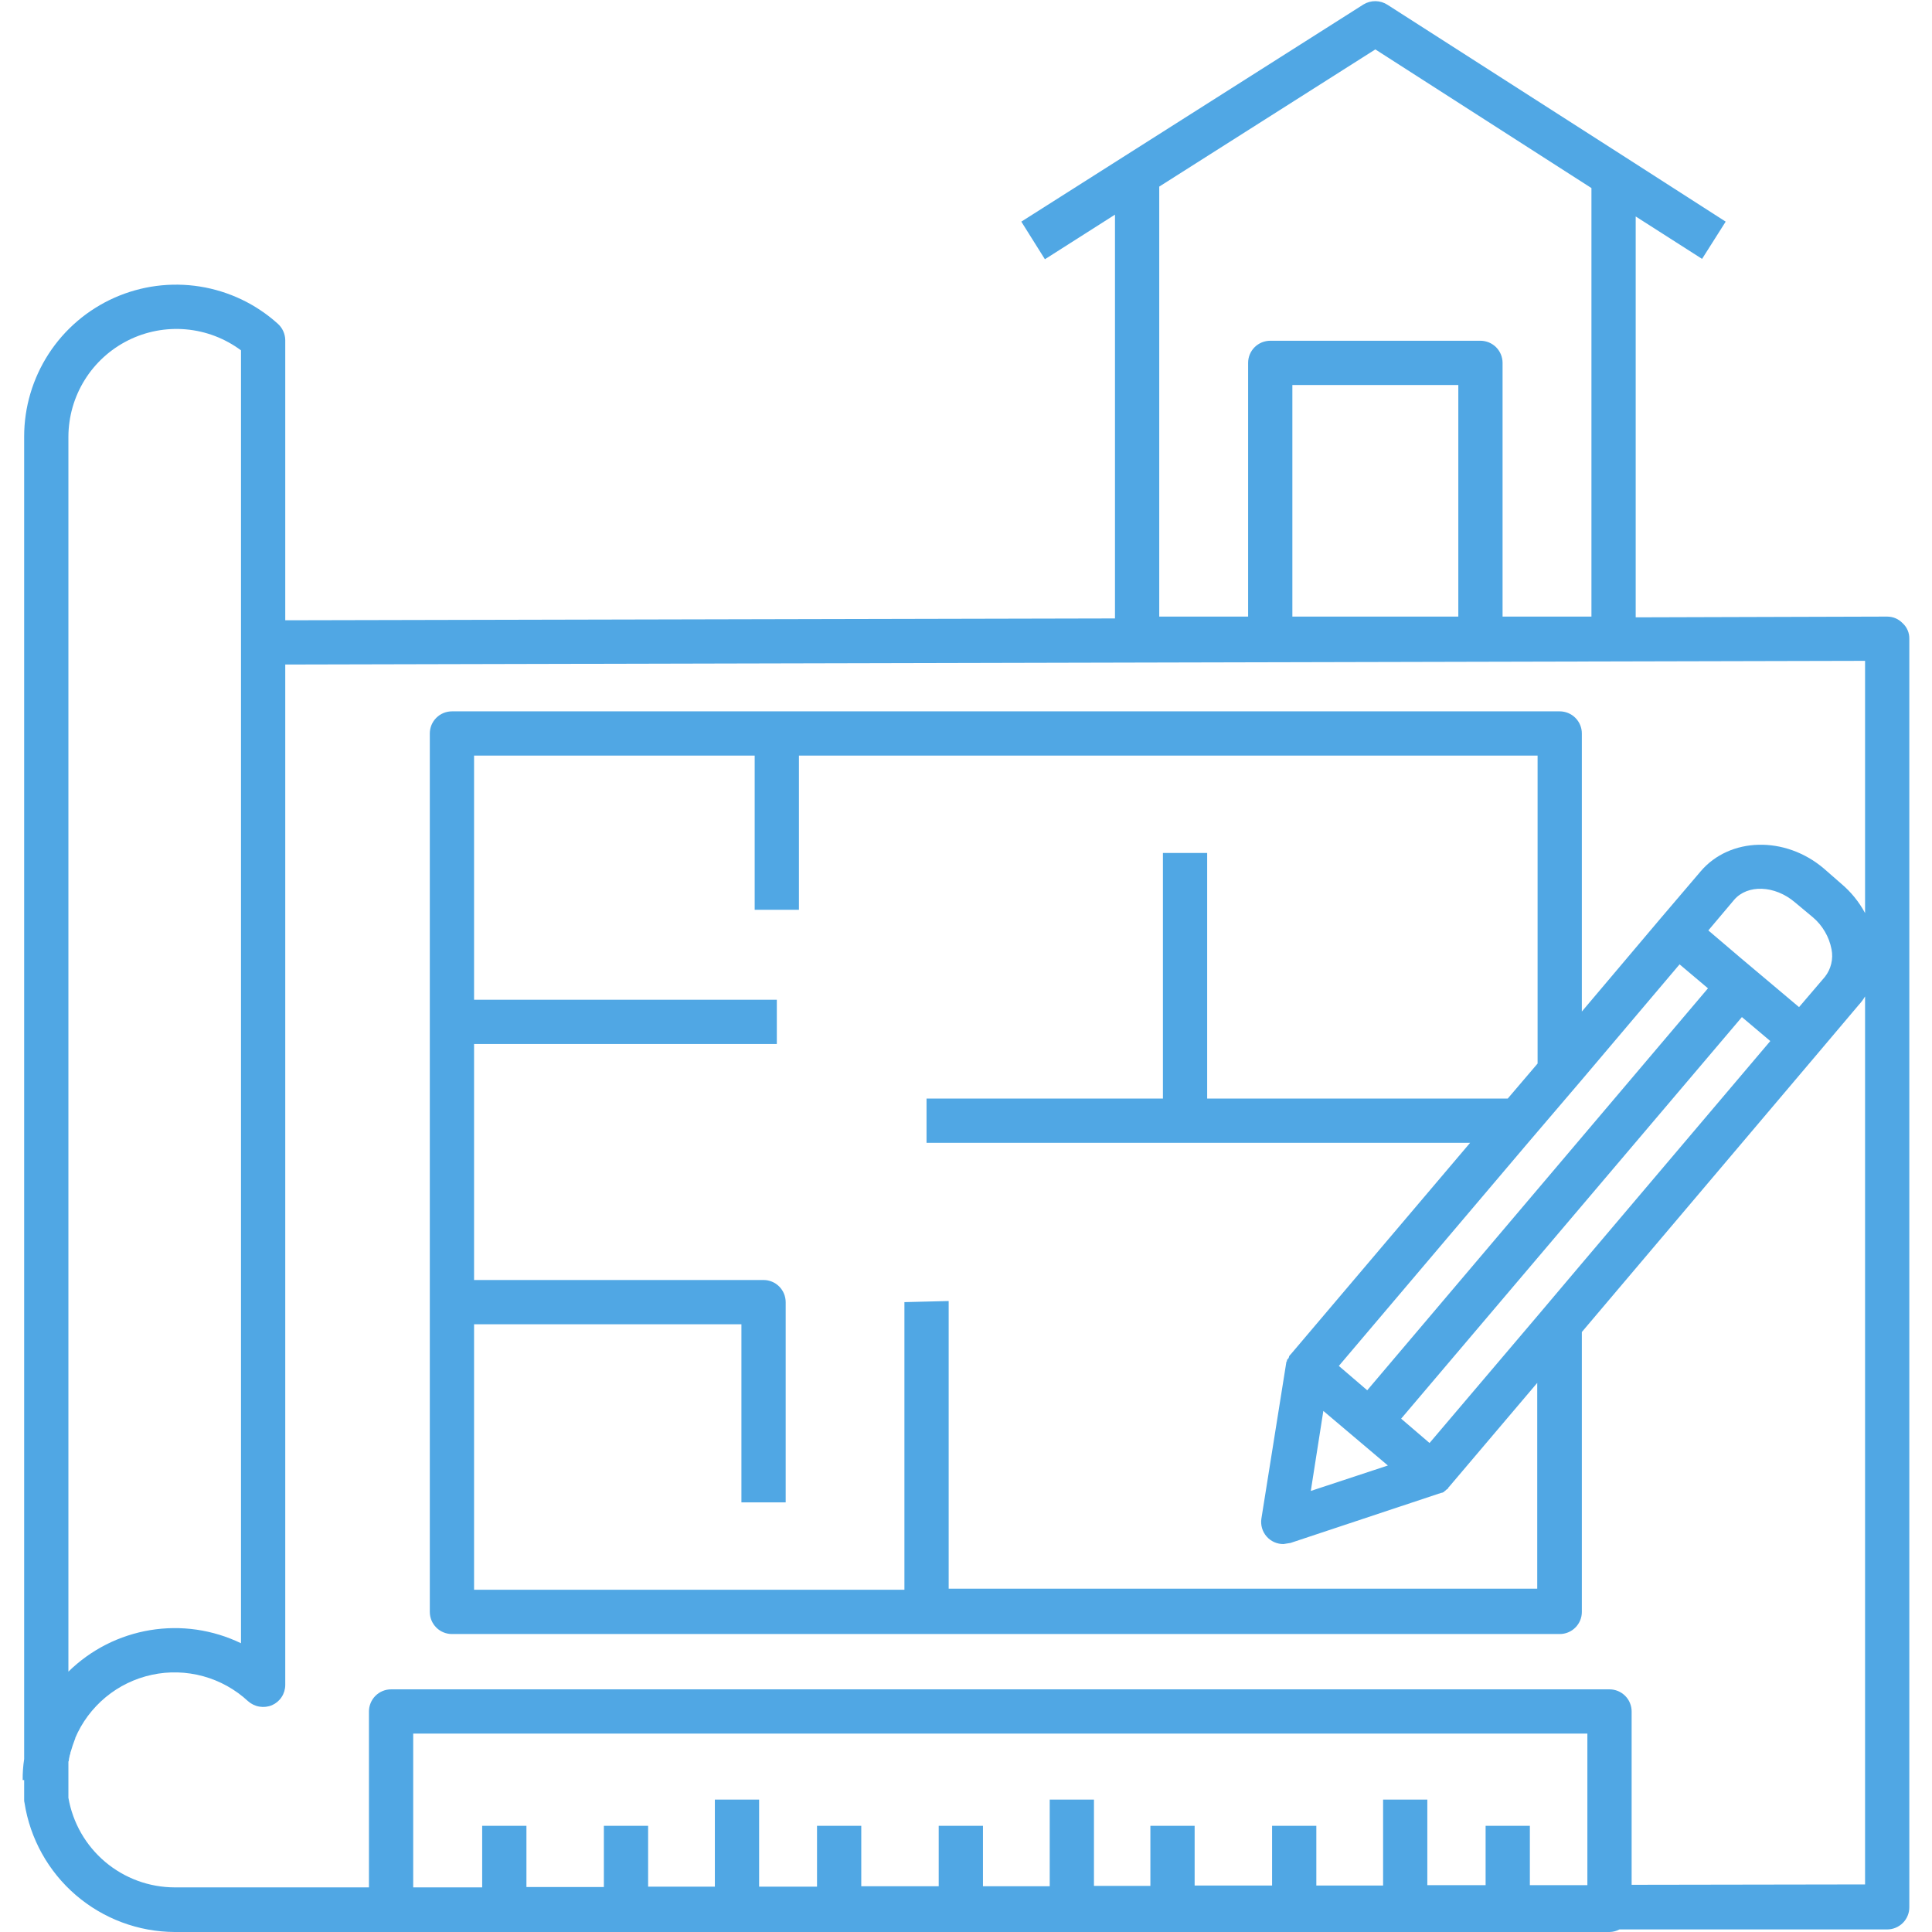 <?xml version="1.0" encoding="UTF-8" standalone="yes"?>
<svg xmlns="http://www.w3.org/2000/svg" xmlns:xlink="http://www.w3.org/1999/xlink" width="500" zoomAndPan="magnify" viewBox="0 0 375 375" height="500" preserveAspectRatio="xMidYMid meet" version="1.0">
  <defs>
    <clipPath id="aa3a51303d">
      <path d="M 4.219 0 L 370.969 0 L 370.969 375 L 4.219 375 Z M 4.219 0 " clip-rule="nonzero"/>
    </clipPath>
  </defs>
  <g clip-path="url(#aa3a51303d)">
    <path fill="#50a7e4" d="M 369.309 120.969 C 368.484 120.125 367.48 119.695 366.305 119.68 L 317.488 119.824 L 317.488 42.016 L 330.371 50.25 L 334.953 43.02 L 315.555 30.562 L 269.312 0.93 C 268.969 0.707 268.602 0.535 268.207 0.414 C 267.812 0.293 267.41 0.23 267 0.223 C 266.586 0.219 266.184 0.27 265.785 0.375 C 265.387 0.484 265.012 0.645 264.66 0.859 L 218.422 30.207 L 198.238 43.02 L 202.816 50.32 L 216.418 41.66 L 216.418 120.039 L 55.367 120.395 L 55.367 65.996 C 55.355 65.395 55.223 64.82 54.977 64.273 C 54.727 63.727 54.379 63.25 53.934 62.848 C 52.883 61.895 51.766 61.027 50.586 60.238 C 49.406 59.445 48.18 58.746 46.898 58.133 C 45.617 57.523 44.301 57.008 42.945 56.586 C 41.59 56.164 40.215 55.84 38.812 55.617 C 37.41 55.395 36 55.273 34.582 55.254 C 33.164 55.234 31.754 55.316 30.344 55.5 C 28.938 55.684 27.555 55.969 26.188 56.355 C 24.82 56.738 23.492 57.219 22.195 57.797 C 20.898 58.371 19.648 59.039 18.449 59.797 C 17.25 60.551 16.109 61.391 15.031 62.312 C 13.953 63.234 12.945 64.227 12.008 65.293 C 11.074 66.359 10.219 67.488 9.445 68.68 C 8.676 69.867 7.992 71.105 7.398 72.395 C 6.805 73.684 6.305 75.008 5.902 76.367 C 5.5 77.73 5.195 79.109 4.992 80.516 C 4.789 81.918 4.688 83.332 4.688 84.75 L 4.688 341.43 C 4.484 342.781 4.387 344.141 4.402 345.508 L 4.688 345.508 L 4.688 349.305 C 4.676 349.523 4.699 349.738 4.762 349.949 C 4.895 350.809 5.066 351.66 5.277 352.508 C 5.488 353.355 5.734 354.188 6.016 355.012 C 6.301 355.836 6.621 356.645 6.977 357.441 C 7.332 358.238 7.719 359.016 8.145 359.777 C 8.566 360.539 9.023 361.281 9.516 362.004 C 10.004 362.723 10.523 363.422 11.074 364.098 C 11.625 364.773 12.203 365.422 12.812 366.047 C 13.422 366.672 14.055 367.266 14.715 367.836 C 15.375 368.402 16.062 368.941 16.77 369.449 C 17.477 369.957 18.207 370.434 18.957 370.875 C 19.707 371.32 20.477 371.73 21.262 372.105 C 22.047 372.48 22.848 372.82 23.664 373.125 C 24.48 373.43 25.309 373.699 26.148 373.93 C 26.992 374.164 27.84 374.359 28.695 374.516 C 29.555 374.672 30.414 374.793 31.285 374.871 C 32.152 374.953 33.02 374.996 33.891 375 L 312.406 375 C 313.09 374.988 313.734 374.82 314.336 374.5 L 366.305 374.5 C 366.586 374.5 366.863 374.473 367.141 374.418 C 367.418 374.359 367.688 374.281 367.945 374.172 C 368.207 374.062 368.453 373.934 368.688 373.773 C 368.922 373.617 369.141 373.441 369.34 373.242 C 369.539 373.043 369.719 372.824 369.875 372.59 C 370.031 372.355 370.164 372.109 370.27 371.848 C 370.379 371.586 370.461 371.32 370.516 371.043 C 370.57 370.766 370.598 370.484 370.598 370.203 L 370.598 123.973 C 370.605 123.402 370.5 122.855 370.273 122.332 C 370.051 121.809 369.727 121.355 369.309 120.969 Z M 283.059 119.68 L 250.848 119.68 L 250.848 74.727 L 283.059 74.727 Z M 225.008 36.219 L 266.953 9.59 L 308.898 36.504 L 308.898 119.68 L 291.648 119.68 L 291.648 70.434 C 291.648 70.152 291.621 69.871 291.562 69.594 C 291.508 69.32 291.426 69.051 291.32 68.789 C 291.211 68.527 291.078 68.281 290.922 68.047 C 290.766 67.812 290.59 67.598 290.391 67.395 C 290.188 67.195 289.973 67.02 289.738 66.863 C 289.504 66.707 289.258 66.574 288.996 66.465 C 288.734 66.359 288.465 66.277 288.191 66.223 C 287.914 66.168 287.633 66.137 287.352 66.137 L 246.551 66.137 C 246.27 66.137 245.992 66.168 245.715 66.223 C 245.438 66.277 245.168 66.359 244.91 66.465 C 244.648 66.574 244.402 66.707 244.168 66.863 C 243.934 67.02 243.715 67.195 243.516 67.395 C 243.316 67.598 243.137 67.812 242.98 68.047 C 242.824 68.281 242.691 68.527 242.586 68.789 C 242.477 69.051 242.395 69.32 242.34 69.594 C 242.285 69.871 242.258 70.152 242.258 70.434 L 242.258 119.68 L 225.008 119.68 Z M 13.277 84.75 C 13.281 83.781 13.352 82.82 13.488 81.867 C 13.625 80.91 13.824 79.965 14.09 79.039 C 14.355 78.109 14.688 77.203 15.078 76.32 C 15.469 75.438 15.918 74.586 16.43 73.766 C 16.938 72.941 17.5 72.16 18.117 71.418 C 18.734 70.676 19.402 69.977 20.113 69.328 C 20.828 68.676 21.582 68.078 22.379 67.531 C 23.176 66.984 24.008 66.492 24.871 66.062 C 25.734 65.629 26.625 65.258 27.539 64.949 C 28.457 64.641 29.387 64.398 30.336 64.215 C 31.285 64.035 32.242 63.922 33.207 63.875 C 34.172 63.824 35.137 63.844 36.098 63.93 C 37.059 64.016 38.012 64.164 38.953 64.383 C 39.895 64.598 40.816 64.879 41.719 65.223 C 42.621 65.566 43.496 65.973 44.344 66.438 C 45.191 66.902 46 67.422 46.777 68 L 46.777 318.953 C 45.418 318.297 44.016 317.746 42.57 317.305 C 41.125 316.863 39.656 316.535 38.164 316.316 C 36.668 316.102 35.164 316 33.656 316.016 C 32.145 316.031 30.645 316.16 29.156 316.406 C 27.664 316.652 26.203 317.008 24.766 317.48 C 23.332 317.949 21.941 318.523 20.594 319.207 C 19.246 319.891 17.961 320.676 16.734 321.555 C 15.508 322.438 14.355 323.406 13.277 324.465 Z M 80.203 366.34 L 80.203 336.492 L 308.109 336.492 L 308.109 365.91 L 296.945 365.91 L 296.945 354.387 L 288.355 354.387 L 288.355 365.91 L 277.043 365.91 L 277.043 349.305 L 268.457 349.305 L 268.457 365.98 L 255.5 365.98 L 255.5 354.387 L 246.91 354.387 L 246.91 365.98 L 231.879 365.98 L 231.879 354.387 L 223.289 354.387 L 223.289 366.051 L 212.336 366.051 L 212.336 349.305 L 203.75 349.305 L 203.75 366.125 L 190.793 366.125 L 190.793 354.387 L 182.203 354.387 L 182.203 366.125 L 167.172 366.125 L 167.172 354.387 L 158.582 354.387 L 158.582 366.195 L 147.344 366.195 L 147.344 349.305 L 138.754 349.305 L 138.754 366.195 L 125.801 366.195 L 125.801 354.387 L 117.211 354.387 L 117.211 366.266 L 102.18 366.266 L 102.18 354.387 L 93.59 354.387 L 93.59 366.34 Z M 316.699 365.84 L 316.699 332.195 C 316.699 331.914 316.672 331.633 316.617 331.359 C 316.562 331.082 316.48 330.812 316.371 330.551 C 316.266 330.293 316.133 330.043 315.977 329.809 C 315.82 329.574 315.641 329.359 315.441 329.16 C 315.242 328.961 315.023 328.781 314.789 328.625 C 314.555 328.469 314.309 328.336 314.047 328.227 C 313.789 328.121 313.52 328.039 313.242 327.984 C 312.965 327.93 312.688 327.902 312.406 327.902 L 75.91 327.902 C 75.629 327.902 75.348 327.93 75.07 327.984 C 74.793 328.039 74.527 328.121 74.266 328.227 C 74.004 328.336 73.758 328.469 73.523 328.625 C 73.289 328.781 73.07 328.961 72.871 329.16 C 72.672 329.359 72.496 329.574 72.34 329.809 C 72.18 330.043 72.051 330.293 71.941 330.551 C 71.832 330.812 71.75 331.082 71.695 331.359 C 71.641 331.633 71.613 331.914 71.613 332.195 L 71.613 366.34 L 33.891 366.34 C 32.668 366.336 31.453 366.227 30.25 366.012 C 29.047 365.797 27.867 365.477 26.719 365.055 C 25.57 364.633 24.465 364.117 23.41 363.5 C 22.352 362.887 21.352 362.184 20.418 361.395 C 19.484 360.605 18.625 359.742 17.84 358.801 C 17.055 357.863 16.359 356.863 15.75 355.801 C 15.141 354.738 14.629 353.633 14.215 352.48 C 13.797 351.328 13.488 350.152 13.277 348.945 L 13.277 342.004 C 13.27 341.922 13.293 341.848 13.348 341.789 C 13.363 341.496 13.41 341.211 13.492 340.93 C 13.508 340.754 13.555 340.586 13.637 340.426 C 13.641 340.227 13.688 340.035 13.777 339.855 C 13.992 339.141 14.207 338.422 14.496 337.707 C 14.781 336.992 14.566 337.492 14.566 337.422 C 14.895 336.648 15.266 335.898 15.68 335.168 C 16.098 334.441 16.555 333.738 17.055 333.066 C 17.559 332.395 18.098 331.75 18.676 331.145 C 19.25 330.535 19.863 329.961 20.512 329.426 C 21.156 328.891 21.832 328.398 22.539 327.941 C 23.242 327.488 23.973 327.078 24.73 326.711 C 25.484 326.348 26.258 326.027 27.051 325.754 C 27.844 325.48 28.652 325.254 29.473 325.078 C 30.293 324.902 31.121 324.773 31.957 324.695 C 32.789 324.617 33.629 324.594 34.469 324.617 C 35.305 324.637 36.141 324.711 36.969 324.836 C 37.801 324.957 38.621 325.133 39.43 325.352 C 40.238 325.574 41.031 325.844 41.809 326.16 C 42.586 326.477 43.34 326.84 44.074 327.246 C 44.809 327.656 45.516 328.105 46.195 328.598 C 46.875 329.09 47.52 329.621 48.137 330.191 C 48.449 330.469 48.793 330.699 49.168 330.879 C 49.543 331.059 49.938 331.188 50.348 331.254 C 50.762 331.324 51.176 331.336 51.59 331.289 C 52.004 331.242 52.402 331.141 52.789 330.98 C 53.172 330.812 53.523 330.594 53.844 330.324 C 54.16 330.055 54.438 329.746 54.664 329.395 C 54.895 329.047 55.066 328.672 55.188 328.27 C 55.305 327.871 55.367 327.461 55.367 327.043 L 55.367 128.984 L 362.008 128.27 L 362.008 177.227 C 360.82 175.023 359.27 173.117 357.355 171.504 L 353.992 168.566 C 346.477 162.195 335.738 162.484 330.086 169.141 L 322.281 178.301 L 307.035 196.34 L 307.035 142.371 C 307.035 142.086 307.008 141.809 306.953 141.531 C 306.898 141.254 306.816 140.988 306.711 140.727 C 306.602 140.465 306.469 140.219 306.312 139.984 C 306.156 139.75 305.977 139.531 305.777 139.332 C 305.578 139.133 305.363 138.957 305.129 138.797 C 304.895 138.641 304.645 138.512 304.387 138.402 C 304.125 138.293 303.855 138.211 303.578 138.156 C 303.301 138.102 303.023 138.074 302.742 138.074 L 87.719 138.074 C 87.438 138.074 87.16 138.102 86.883 138.156 C 86.605 138.211 86.336 138.293 86.074 138.402 C 85.816 138.512 85.566 138.641 85.332 138.797 C 85.098 138.957 84.883 139.133 84.684 139.332 C 84.484 139.531 84.305 139.75 84.148 139.984 C 83.992 140.219 83.859 140.465 83.75 140.727 C 83.645 140.988 83.562 141.254 83.508 141.531 C 83.453 141.809 83.426 142.086 83.426 142.371 L 83.426 312.871 C 83.426 313.152 83.453 313.43 83.508 313.707 C 83.562 313.984 83.645 314.254 83.75 314.512 C 83.859 314.773 83.992 315.02 84.148 315.254 C 84.305 315.492 84.484 315.707 84.684 315.906 C 84.883 316.105 85.098 316.285 85.332 316.441 C 85.566 316.598 85.816 316.73 86.074 316.836 C 86.336 316.945 86.605 317.027 86.883 317.082 C 87.16 317.137 87.438 317.164 87.719 317.164 L 302.742 317.164 C 303.023 317.164 303.301 317.137 303.578 317.082 C 303.855 317.027 304.125 316.945 304.387 316.836 C 304.645 316.73 304.895 316.598 305.129 316.441 C 305.363 316.285 305.578 316.105 305.777 315.906 C 305.977 315.707 306.156 315.492 306.312 315.254 C 306.469 315.02 306.602 314.773 306.711 314.512 C 306.816 314.254 306.898 313.984 306.953 313.707 C 307.008 313.43 307.035 313.152 307.035 312.871 L 307.035 258.543 L 352.918 204.355 L 360.719 195.125 C 361.211 194.598 361.641 194.023 362.008 193.406 L 362.008 365.766 Z M 175.547 252.742 L 175.547 308.574 L 92.016 308.574 L 92.016 257.039 L 143.91 257.039 L 143.91 291.609 L 152.5 291.609 L 152.5 252.742 C 152.5 252.461 152.469 252.184 152.414 251.906 C 152.359 251.629 152.277 251.359 152.172 251.102 C 152.062 250.84 151.93 250.594 151.773 250.359 C 151.617 250.125 151.441 249.906 151.238 249.707 C 151.039 249.508 150.824 249.328 150.59 249.172 C 150.355 249.016 150.105 248.883 149.848 248.777 C 149.586 248.668 149.316 248.586 149.043 248.531 C 148.766 248.477 148.484 248.449 148.203 248.449 L 92.016 248.449 L 92.016 202.641 L 150.781 202.641 L 150.781 194.051 L 92.016 194.051 L 92.016 146.664 L 146.484 146.664 L 146.484 176.586 L 155.074 176.586 L 155.074 146.664 L 298.445 146.664 L 298.445 206.434 L 292.648 213.234 L 234.312 213.234 L 234.312 165.562 L 225.723 165.562 L 225.723 213.234 L 179.84 213.234 L 179.84 221.82 L 285.348 221.82 L 250.562 262.836 L 250.418 262.98 L 250.203 263.266 L 250.203 263.41 C 250.113 263.512 250.066 263.629 250.059 263.766 L 249.918 263.766 C 249.824 263.922 249.777 264.09 249.773 264.27 L 249.703 264.27 C 249.703 264.41 249.629 264.555 249.629 264.699 L 244.836 294.762 C 244.789 295.066 244.773 295.379 244.797 295.688 C 244.816 296 244.871 296.305 244.957 296.602 C 245.043 296.902 245.16 297.188 245.309 297.461 C 245.457 297.734 245.637 297.988 245.84 298.223 C 246.043 298.457 246.27 298.668 246.52 298.855 C 246.77 299.039 247.039 299.195 247.32 299.324 C 247.605 299.449 247.898 299.547 248.207 299.609 C 248.512 299.672 248.816 299.703 249.129 299.699 L 250.488 299.484 L 279.336 289.895 L 279.406 289.895 L 279.766 289.75 L 279.906 289.75 L 280.336 289.535 C 280.336 289.441 280.387 289.391 280.48 289.391 L 280.695 289.176 L 280.91 289.035 L 281.125 288.82 L 281.125 288.676 L 281.195 288.676 L 298.375 268.418 L 298.375 308.359 L 184.137 308.359 L 184.137 252.527 Z M 326.004 187.18 L 331.516 191.832 L 265.379 269.852 L 259.867 265.125 L 296.586 221.82 L 307.035 209.582 Z M 269.387 284.453 L 254.426 289.391 L 256.859 273.859 Z M 277.473 280.086 L 271.961 275.363 L 338.102 197.414 L 343.613 202.066 L 307.035 245.227 L 298.445 255.391 Z M 349.195 195.48 L 337.887 185.961 L 331.586 180.594 L 336.598 174.652 C 339.176 171.645 344.473 171.789 348.41 175.152 L 351.844 178.016 C 352.793 178.812 353.578 179.746 354.203 180.816 C 354.832 181.883 355.262 183.027 355.496 184.242 C 355.684 185.188 355.664 186.133 355.441 187.07 C 355.215 188.008 354.805 188.855 354.207 189.613 Z M 349.195 195.48 " fill-opacity="1" fill-rule="nonzero"/>
  </g>
</svg>